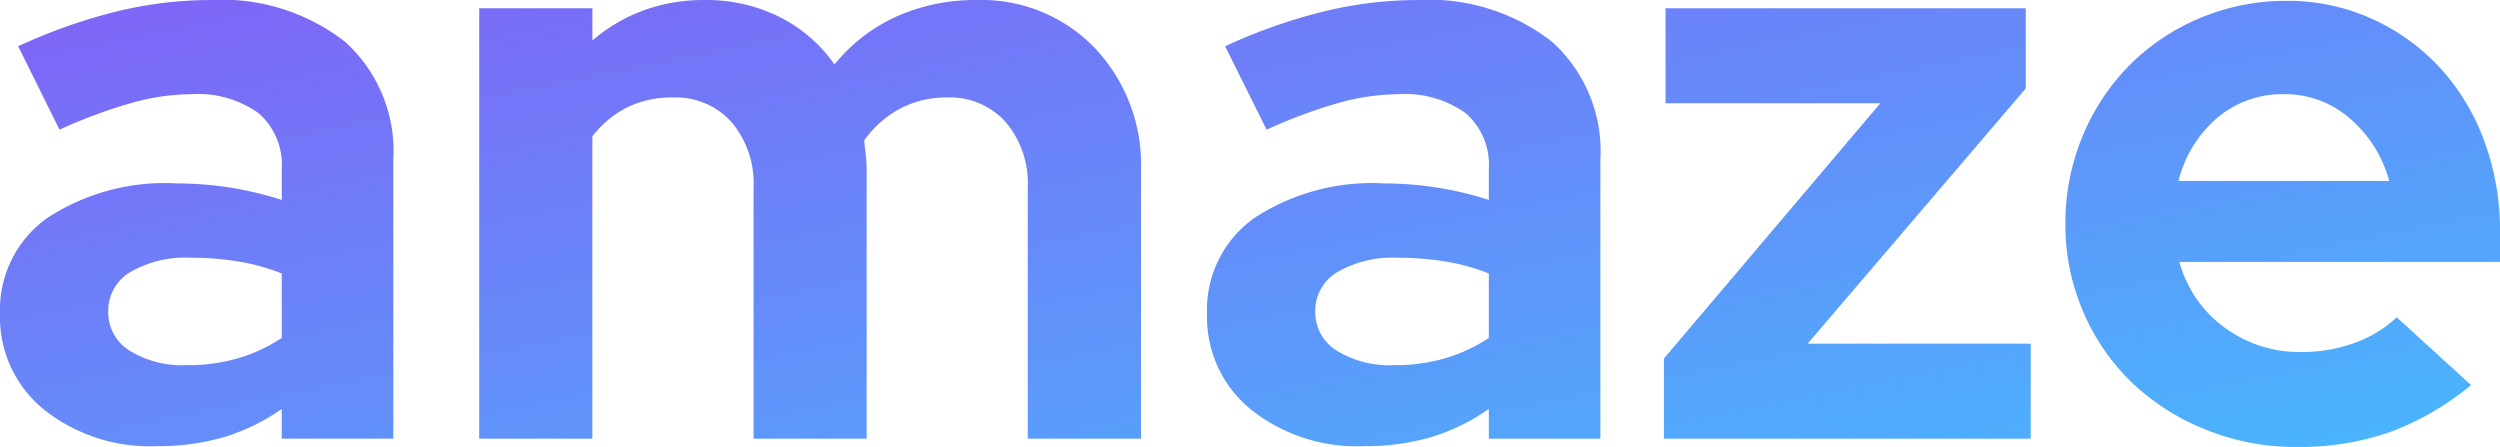 <svg xmlns="http://www.w3.org/2000/svg" xmlns:xlink="http://www.w3.org/1999/xlink" id="logo" width="111.867" height="20" viewBox="0 0 111.867 20"><defs><linearGradient id="linear-gradient" x2="1" y2="1.063" gradientUnits="objectBoundingBox"><stop offset="0" stop-color="#8063f6"></stop><stop offset="1" stop-color="#38cfff"></stop></linearGradient></defs><path id="Path_1" data-name="Path 1" d="M7.6,9.343A7.609,7.609,0,0,1,2.539,7.7,5.314,5.314,0,0,1,.58,3.428,5.032,5.032,0,0,1,2.687-.86a9.6,9.6,0,0,1,5.8-1.553,15.317,15.317,0,0,1,4.7.739V-3.041a3.064,3.064,0,0,0-1.035-2.514,4.678,4.678,0,0,0-3.031-.85,10.088,10.088,0,0,0-2.643.388,22.513,22.513,0,0,0-3.235,1.2L1.393-8.55A24.325,24.325,0,0,1,5.774-10.1a17.691,17.691,0,0,1,4.2-.518,8.959,8.959,0,0,1,6.044,1.867,6.584,6.584,0,0,1,2.163,5.268V9.01H13.186V7.679a9.039,9.039,0,0,1-2.569,1.257A10.422,10.422,0,0,1,7.6,9.343ZM5.423,3.317a2.014,2.014,0,0,0,.961,1.756,4.5,4.5,0,0,0,2.551.647,8.058,8.058,0,0,0,2.311-.314A7.172,7.172,0,0,0,13.186,4.5V1.617a9.216,9.216,0,0,0-1.941-.536A13.152,13.152,0,0,0,9.12.914,4.9,4.9,0,0,0,6.4,1.561,2.005,2.005,0,0,0,5.423,3.317Zm16.6,5.693V-10.25h5.065v1.442a7.446,7.446,0,0,1,2.292-1.349,7.87,7.87,0,0,1,2.736-.462,7.3,7.3,0,0,1,3.346.758,6.605,6.605,0,0,1,2.458,2.126,7.59,7.59,0,0,1,2.773-2.144,8.565,8.565,0,0,1,3.586-.739,7.03,7.03,0,0,1,5.287,2.144,7.6,7.6,0,0,1,2.07,5.508V9.01H46.569V-2.228a4.249,4.249,0,0,0-.98-2.921,3.349,3.349,0,0,0-2.643-1.109,4.394,4.394,0,0,0-2.089.5,4.654,4.654,0,0,0-1.608,1.423l.074.665a6.369,6.369,0,0,1,.037.7V9.01H34.3V-2.228a4.249,4.249,0,0,0-.98-2.921,3.349,3.349,0,0,0-2.643-1.109,4.487,4.487,0,0,0-2.033.444A4.55,4.55,0,0,0,27.086-4.52V9.01Zm39.593.333A7.609,7.609,0,0,1,56.55,7.7a5.314,5.314,0,0,1-1.959-4.27A5.032,5.032,0,0,1,56.7-.86a9.6,9.6,0,0,1,5.8-1.553,15.317,15.317,0,0,1,4.7.739V-3.041a3.064,3.064,0,0,0-1.035-2.514,4.678,4.678,0,0,0-3.031-.85,10.088,10.088,0,0,0-2.643.388,22.513,22.513,0,0,0-3.235,1.2L55.4-8.55A24.325,24.325,0,0,1,59.785-10.1a17.691,17.691,0,0,1,4.2-.518,8.959,8.959,0,0,1,6.044,1.867,6.584,6.584,0,0,1,2.163,5.268V9.01H67.2V7.679a9.039,9.039,0,0,1-2.569,1.257A10.422,10.422,0,0,1,61.615,9.343ZM59.434,3.317A2.014,2.014,0,0,0,60.4,5.073a4.5,4.5,0,0,0,2.551.647,8.058,8.058,0,0,0,2.311-.314A7.172,7.172,0,0,0,67.2,4.5V1.617a9.216,9.216,0,0,0-1.941-.536A13.152,13.152,0,0,0,63.131.914a4.9,4.9,0,0,0-2.717.647A2.005,2.005,0,0,0,59.434,3.317Zm15.6,5.693V5.424L84.72-6H75.109V-10.25H91.227v3.586L81.467,4.759h9.982V9.01Zm36.118-2.4a12.4,12.4,0,0,1-3.641,2.107,12.321,12.321,0,0,1-4.159.665A10.714,10.714,0,0,1,99.268,8.6,10.321,10.321,0,0,1,95.977,6.5,9.668,9.668,0,0,1,93.8,3.336,9.775,9.775,0,0,1,93-.6a10.091,10.091,0,0,1,.758-3.9,9.832,9.832,0,0,1,2.089-3.179,9.714,9.714,0,0,1,3.161-2.126,9.882,9.882,0,0,1,3.9-.776,9.081,9.081,0,0,1,3.789.795,9.392,9.392,0,0,1,3.031,2.163,9.849,9.849,0,0,1,2,3.272,11.546,11.546,0,0,1,.721,4.122V1.1H98.1a5.407,5.407,0,0,0,2,2.921,5.63,5.63,0,0,0,3.475,1.109,6.819,6.819,0,0,0,2.366-.407,5.378,5.378,0,0,0,1.885-1.146ZM102.8-6.406A4.511,4.511,0,0,0,99.8-5.352a5.428,5.428,0,0,0-1.738,2.828h9.427a5.574,5.574,0,0,0-1.756-2.791A4.39,4.39,0,0,0,102.8-6.406Z" transform="translate(-0.58 10.62)" fill="url(#linear-gradient)"></path></svg>